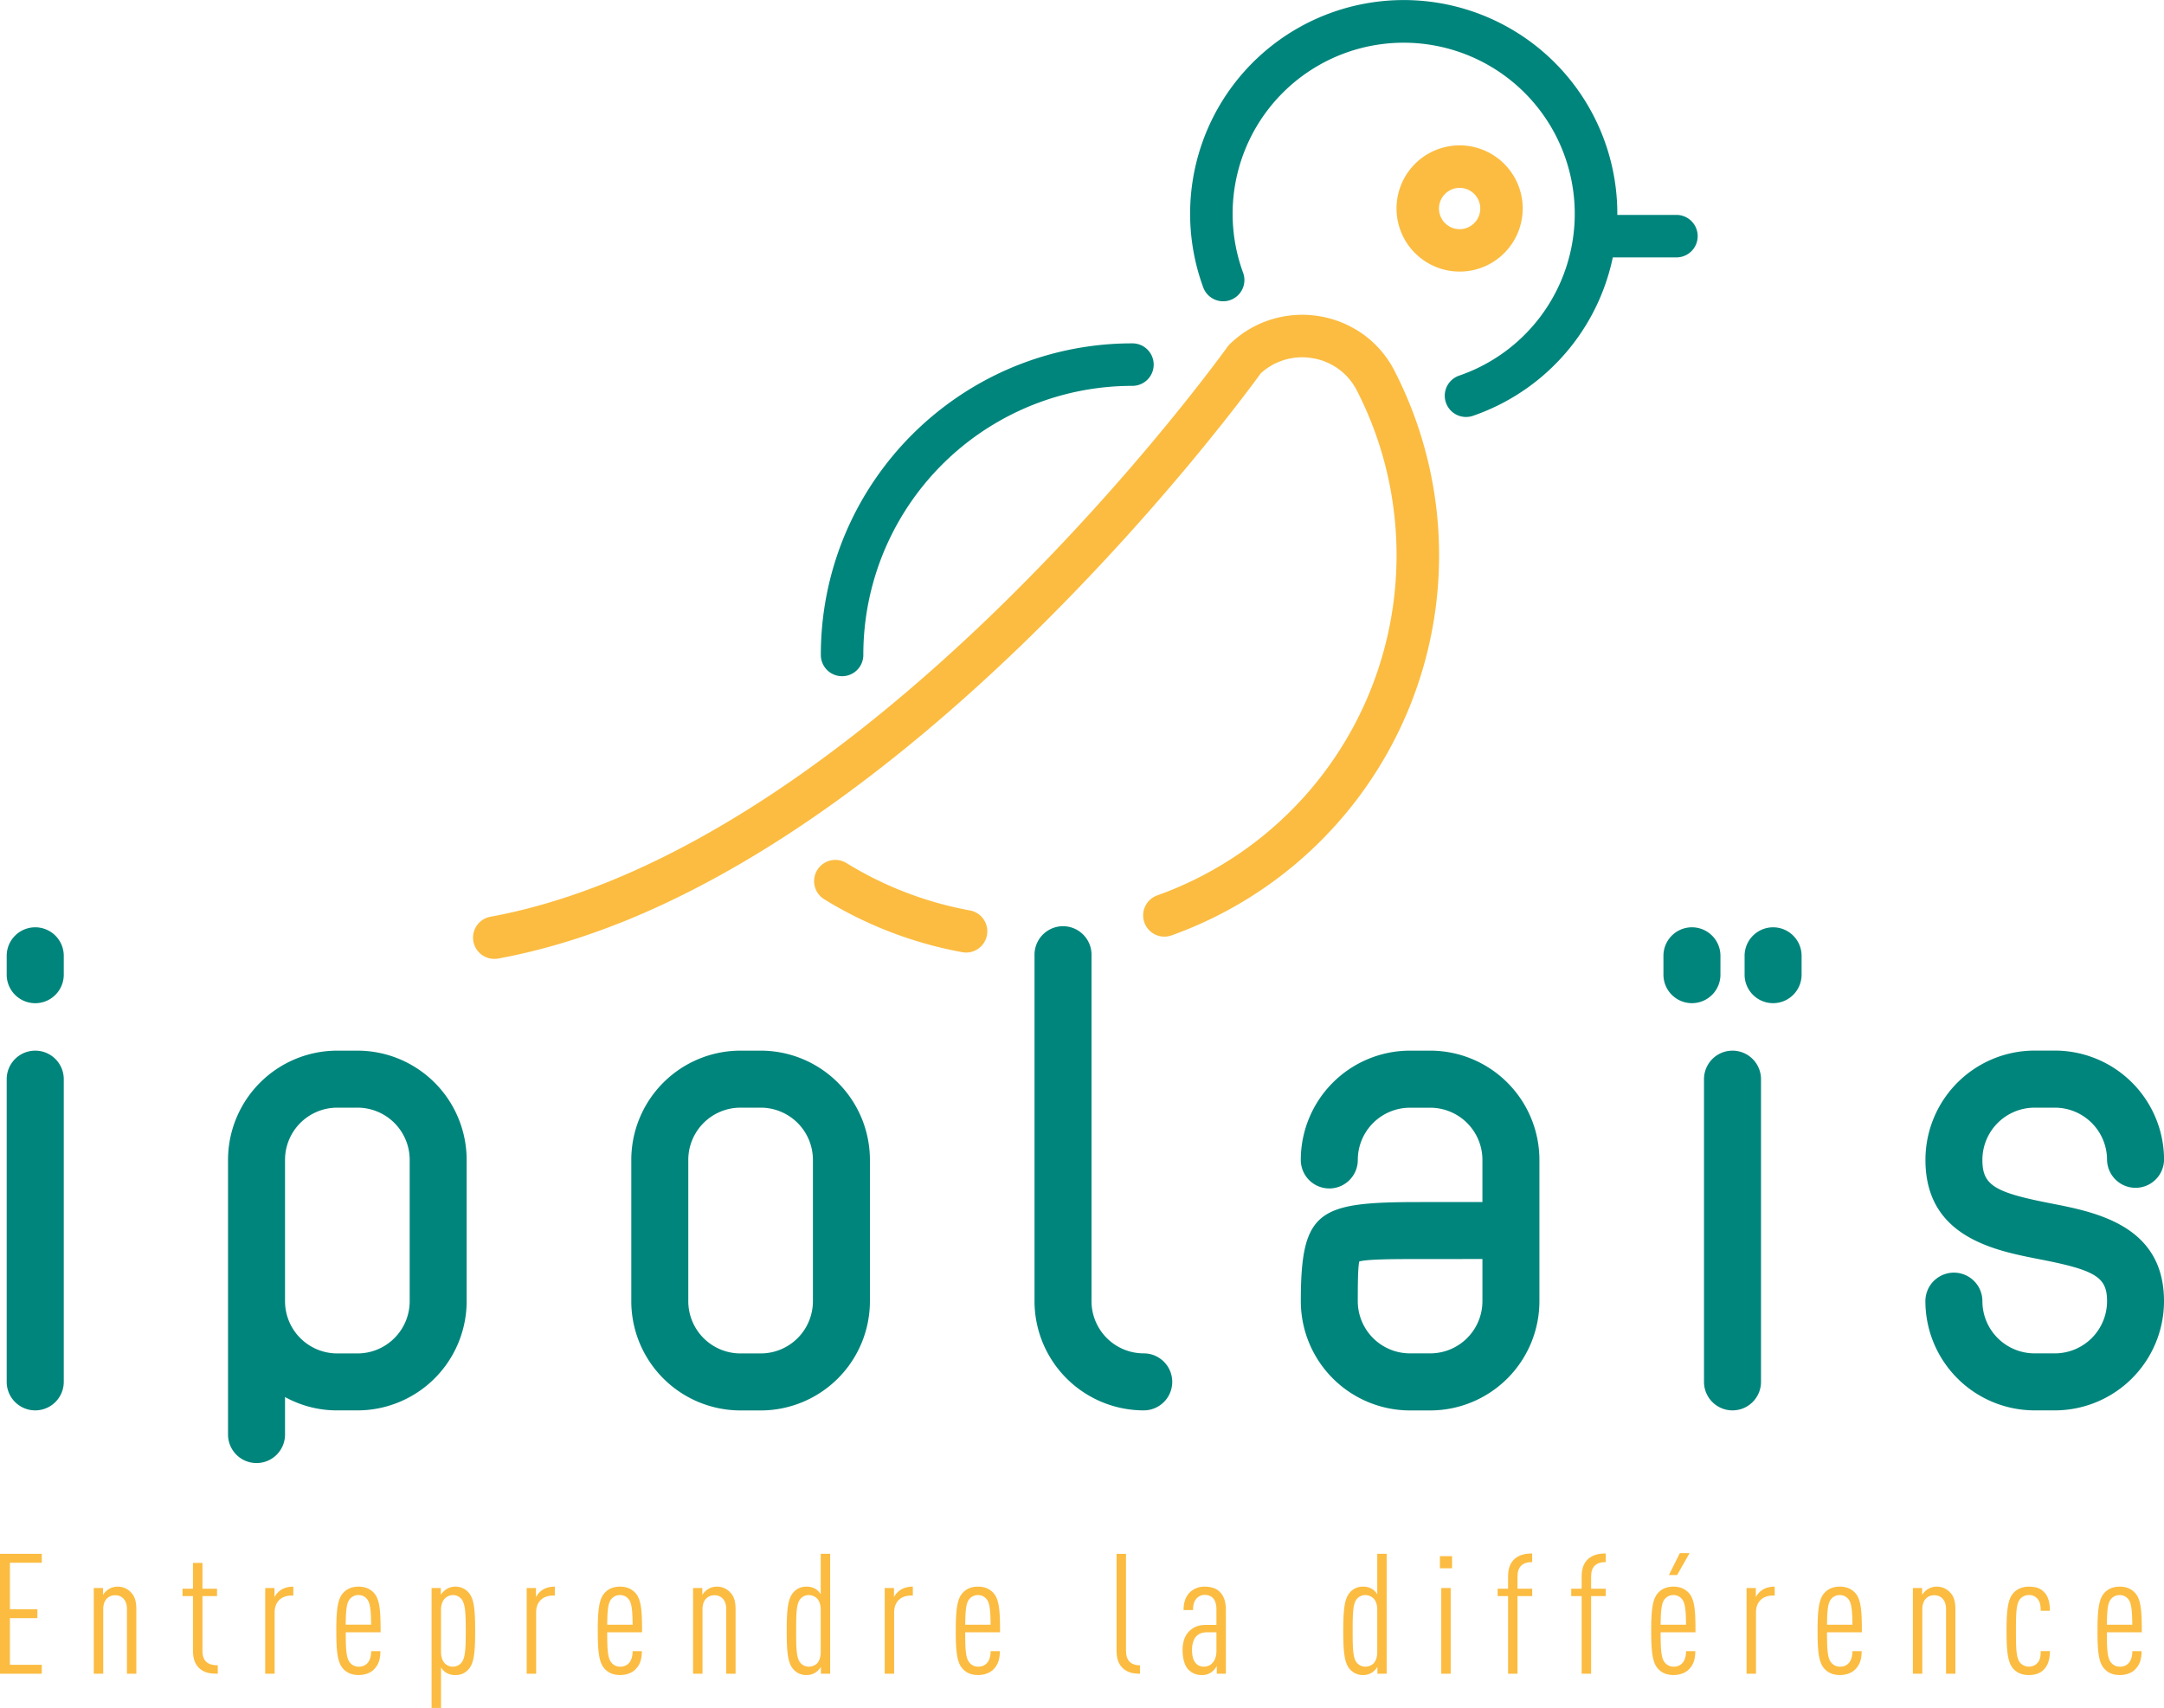 <svg id="Calque_1" data-name="Calque 1" xmlns="http://www.w3.org/2000/svg" viewBox="0 0 1781.96 1406.25"><defs><style>.cls-1{fill:#00857c;}.cls-2{fill:#fbbc41;}</style></defs><path class="cls-1" d="M546.28,1662a23.51,23.51,0,0,0-23.48,23.47V1701a23.48,23.48,0,0,0,47,0v-15.53A23.5,23.5,0,0,0,546.28,1662Z" transform="translate(-517.29 -898.49)"/><path class="cls-1" d="M546.28,1763.56A23.51,23.51,0,0,0,522.8,1787v249.26a23.48,23.48,0,0,0,47,0V1787A23.5,23.5,0,0,0,546.28,1763.56Z" transform="translate(-517.29 -898.49)"/><path class="cls-1" d="M811.65,1763.56H795a90,90,0,0,0-89.94,90v226.1a23.47,23.47,0,0,0,46.94,0v-30.89a88.58,88.58,0,0,0,43,11h16.62a90,90,0,0,0,89.94-89.94V1853.51A90,90,0,0,0,811.65,1763.56Zm43,90v116.31a43,43,0,0,1-43,43H795a43,43,0,0,1-43-43V1853.51a43,43,0,0,1,43-43h16.62A43,43,0,0,1,854.65,1853.51Z" transform="translate(-517.29 -898.49)"/><path class="cls-1" d="M1143.69,1763.56h-16.62a90,90,0,0,0-89.94,90v116.31a90,90,0,0,0,89.94,89.94h16.62a90,90,0,0,0,89.94-89.94V1853.51A90,90,0,0,0,1143.69,1763.56Zm43,90v116.31a43,43,0,0,1-43,43h-16.62a43,43,0,0,1-43-43V1853.51a43,43,0,0,1,43-43h16.62A43,43,0,0,1,1186.69,1853.51Z" transform="translate(-517.29 -898.49)"/><path class="cls-1" d="M1459.11,2012.82a43,43,0,0,1-43-43V1684.58a23.47,23.47,0,1,0-46.94,0v285.24a90,90,0,0,0,89.94,89.94,23.47,23.47,0,1,0,0-46.94Z" transform="translate(-517.29 -898.49)"/><path class="cls-1" d="M1695,1763.56h-16.64a90,90,0,0,0-89.92,90,23.47,23.47,0,0,0,46.94,0,43,43,0,0,1,43-43H1695a43,43,0,0,1,43,43v34.68h-51.3c-83.4,0-98.24,6-98.24,81.63a90,90,0,0,0,89.92,89.94H1695a90,90,0,0,0,89.93-89.94V1853.51A90,90,0,0,0,1695,1763.56Zm43,171.57v34.69a43,43,0,0,1-43,43h-16.64a43,43,0,0,1-43-43c0-10.35,0-27.1,1.21-32.66,6.79-2,30.66-2,50.09-2Z" transform="translate(-517.29 -898.49)"/><path class="cls-1" d="M1977.36,1662a23.5,23.5,0,0,0-23.47,23.47V1701a23.47,23.47,0,0,0,46.94,0v-15.53A23.5,23.5,0,0,0,1977.36,1662Z" transform="translate(-517.29 -898.49)"/><path class="cls-1" d="M1943.93,1763.56a23.5,23.5,0,0,0-23.47,23.47v249.26a23.47,23.47,0,0,0,46.94,0V1787A23.5,23.5,0,0,0,1943.93,1763.56Z" transform="translate(-517.29 -898.49)"/><path class="cls-1" d="M1934,1701v-15.53a23.47,23.47,0,0,0-46.94,0V1701a23.47,23.47,0,1,0,46.94,0Z" transform="translate(-517.29 -898.49)"/><path class="cls-1" d="M2206,1889.31c-46.82-9.09-56.29-15.12-56.29-35.8a43,43,0,0,1,43-43h16.64a43,43,0,0,1,43,43,23.48,23.48,0,0,0,46.95,0,90,90,0,0,0-89.93-90h-16.64a90,90,0,0,0-89.92,90c0,63.57,56.73,74.59,94.27,81.88,46,8.95,55.27,14.75,55.27,34.43a43,43,0,0,1-43,43h-16.64a43,43,0,0,1-43-43,23.47,23.47,0,0,0-46.94,0,90,90,0,0,0,89.92,89.94h16.64a90,90,0,0,0,89.93-89.94C2299.25,1907.46,2243.14,1896.54,2206,1889.31Z" transform="translate(-517.29 -898.49)"/><path class="cls-1" d="M1897.76,1110.43h-66.58a17.49,17.49,0,0,1,0-35h66.58a17.49,17.49,0,1,1,0,35Z" transform="translate(-517.29 -898.49)"/><path class="cls-1" d="M1210.71,1455.27a17.49,17.49,0,0,1-17.49-17.49,255.45,255.45,0,0,1,43.83-143.47,257.91,257.91,0,0,1,69.28-69.28,255.45,255.45,0,0,1,143.47-43.83,17.49,17.49,0,1,1,0,35,221.41,221.41,0,0,0-221.6,221.6A17.49,17.49,0,0,1,1210.71,1455.27Z" transform="translate(-517.29 -898.49)"/><path class="cls-1" d="M1724.37,1241.81a17.49,17.49,0,0,1-5.66-34,140.86,140.86,0,1,0-177.89-85.06,17.49,17.49,0,1,1-32.85,12,175.89,175.89,0,1,1,303.66,48.18,176.52,176.52,0,0,1-81.61,58A17.44,17.44,0,0,1,1724.37,1241.81Z" transform="translate(-517.29 -898.49)"/><path class="cls-2" d="M924.27,1688a17.49,17.49,0,0,1-3.13-34.69c36.75-6.73,75.24-18.86,114.39-36.07,35.85-15.75,73-36.1,110.56-60.49,63.55-41.3,129.09-94.75,194.79-158.85a1873.16,1873.16,0,0,0,136.28-148.62c32.23-39.18,50.74-65,50.92-65.26l1-1.33,1.18-1.13a84.8,84.8,0,0,1,35.07-20.39,86.31,86.31,0,0,1,74.09,12.31A84.2,84.2,0,0,1,1665.7,1204a332.47,332.47,0,0,1-183.38,464.55,17.49,17.49,0,1,1-11.81-32.92,297,297,0,0,0,192.81-231.38,298.5,298.5,0,0,0,.51-93.91,295.5,295.5,0,0,0-29.25-90.36,49.86,49.86,0,0,0-36.47-26.57,50.49,50.49,0,0,0-42.61,12.43c-4.41,6.08-22.3,30.43-51.32,65.7a1921.82,1921.82,0,0,1-138.87,151.44c-67.34,65.7-134.68,120.59-200.15,163.14-39.1,25.41-78,46.67-115.56,63.19-41.64,18.29-82.74,31.23-122.16,38.44A17.23,17.23,0,0,1,924.27,1688Z" transform="translate(-517.29 -898.49)"/><path class="cls-2" d="M1312.84,1682.78a17.34,17.34,0,0,1-3.18-.29A329.81,329.81,0,0,1,1196,1638.91a17.49,17.49,0,1,1,18.32-29.8,295.08,295.08,0,0,0,101.65,39,17.49,17.49,0,0,1-3.14,34.69Z" transform="translate(-517.29 -898.49)"/><path class="cls-2" d="M1719.23,1122.09a51.95,51.95,0,1,1,36.72-15.21A51.59,51.59,0,0,1,1719.23,1122.09Zm0-68.9a17,17,0,1,0,17,17A17,17,0,0,0,1719.23,1053.19Z" transform="translate(-517.29 -898.49)"/><path class="cls-2" d="M517.29,2276.59v-98.72h34.39v7.34H525.47v38.27h22.6v7.35h-22.6v38.41h26.21v7.35Z" transform="translate(-517.29 -898.49)"/><path class="cls-2" d="M621.84,2276.59v-53.11c0-7.76-4.3-11.5-9.71-11.5s-9.84,3.74-9.84,11.5v53.11h-7.77V2206h7.63v5.69a14.85,14.85,0,0,1,4-4.3,13.84,13.84,0,0,1,8-2.5,14.56,14.56,0,0,1,11.1,4.86c2.77,2.91,4.3,6.79,4.3,13.86v53Z" transform="translate(-517.29 -898.49)"/><path class="cls-2" d="M681.46,2272.15c-3.46-3.18-5.27-7.9-5.27-14.42v-45.06H667.6v-6.1h8.59v-21.22H684v21.22H696v6.1H684v45.06c0,8.46,4.44,11.93,12.62,11.93v6.93C690.89,2276.59,685.62,2276,681.46,2272.15Z" transform="translate(-517.29 -898.49)"/><path class="cls-2" d="M757.17,2212.25c-8.32,0-13.73,5.27-13.73,13.73v50.61h-7.76V2206h7.63v7.49a15.9,15.9,0,0,1,3.46-4.44c3.19-2.91,7.35-4.16,12.07-4.16v7.35Z" transform="translate(-517.29 -898.49)"/><path class="cls-2" d="M802,2242.48c0,14.42.42,21.49,3.6,25.1a9,9,0,0,0,7.08,3.19,9.27,9.27,0,0,0,7.07-2.78c2.08-2.21,3.19-5.68,3.19-10h7.62c-.13,6.8-1.52,11.09-5.13,14.84-3,3.19-7.9,4.85-12.75,4.85-5.55,0-9.71-1.8-12.76-5.13-4.71-5-5.69-14.28-5.69-31.2s1-26.34,5.69-31.34c3-3.32,7.21-5.13,12.62-5.13s9.57,1.81,12.62,5.13c5,5.41,5.54,15.4,5.54,32.45ZM819.43,2215a8.68,8.68,0,0,0-6.93-3.19,9,9,0,0,0-7.07,3.19c-2.78,3.19-3.33,9.29-3.47,21.21H822.9C822.76,2224.32,822.2,2218.22,819.43,2215Z" transform="translate(-517.29 -898.49)"/><path class="cls-2" d="M903.32,2272.71a13.73,13.73,0,0,1-11,5,14,14,0,0,1-8-2.22,12.42,12.42,0,0,1-3.88-4.16v33.42h-7.76V2206h7.62v5.69c.7-1.53,2.92-3.47,4-4.3a13.27,13.27,0,0,1,8-2.5,14.07,14.07,0,0,1,11,5c4.3,5,5.27,13.86,5.27,31.47S907.62,2267.72,903.32,2272.71Zm-6.1-57.68a9.06,9.06,0,0,0-6.79-3.19,9.57,9.57,0,0,0-6.66,2.63c-2.08,2.08-3.33,5.13-3.33,9.71v34.25c0,4.57,1.25,7.76,3.33,9.84a9.42,9.42,0,0,0,6.66,2.5,9.09,9.09,0,0,0,6.79-3.19c3.19-3.88,3.61-11.09,3.61-26.21S900.41,2218.91,897.22,2215Z" transform="translate(-517.29 -898.49)"/><path class="cls-2" d="M972.51,2212.25c-8.32,0-13.73,5.27-13.73,13.73v50.61H951V2206h7.63v7.49a15.9,15.9,0,0,1,3.46-4.44c3.19-2.91,7.35-4.16,12.07-4.16v7.35Z" transform="translate(-517.29 -898.49)"/><path class="cls-2" d="M1017.3,2242.48c0,14.42.42,21.49,3.6,25.1a9,9,0,0,0,7.08,3.19,9.27,9.27,0,0,0,7.07-2.78c2.08-2.21,3.19-5.68,3.19-10h7.62c-.13,6.8-1.52,11.09-5.13,14.84-3,3.19-7.9,4.85-12.75,4.85-5.55,0-9.71-1.8-12.76-5.13-4.71-5-5.69-14.28-5.69-31.2s1-26.34,5.69-31.34c3-3.32,7.21-5.13,12.62-5.13s9.57,1.81,12.62,5.13c5,5.41,5.54,15.4,5.54,32.45Zm17.47-27.45a8.68,8.68,0,0,0-6.93-3.19,9,9,0,0,0-7.07,3.19c-2.78,3.19-3.33,9.29-3.47,21.21h20.94C1038.1,2224.32,1037.54,2218.22,1034.77,2215Z" transform="translate(-517.29 -898.49)"/><path class="cls-2" d="M1115.33,2276.59v-53.11c0-7.76-4.3-11.5-9.7-11.5s-9.85,3.74-9.85,11.5v53.11H1088V2206h7.62v5.69a15.13,15.13,0,0,1,4-4.3,13.85,13.85,0,0,1,8-2.5,14.55,14.55,0,0,1,11.09,4.86c2.77,2.91,4.3,6.79,4.3,13.86v53Z" transform="translate(-517.29 -898.49)"/><path class="cls-2" d="M1193.26,2276.59v-5.68a14.7,14.7,0,0,1-3.88,4.3,13.26,13.26,0,0,1-8.05,2.49,14.07,14.07,0,0,1-10.95-5c-4.3-5-5.27-13.73-5.27-31.34s1-26.48,5.27-31.47a13.73,13.73,0,0,1,10.95-5,14.09,14.09,0,0,1,8.05,2.22,12.14,12.14,0,0,1,3.74,4.16v-33.41h7.77v98.72Zm-.14-52.41c0-4.58-1.11-7.63-3.19-9.71a9.91,9.91,0,0,0-6.79-2.63,9.06,9.06,0,0,0-6.8,3.19c-3.19,3.88-3.46,11.23-3.46,26.34s.27,22.33,3.46,26.21a9.1,9.1,0,0,0,6.8,3.19,9.76,9.76,0,0,0,6.79-2.5c2.08-2.08,3.19-5.27,3.19-9.84Z" transform="translate(-517.29 -898.49)"/><path class="cls-2" d="M1267.3,2212.25c-8.32,0-13.72,5.27-13.72,13.73v50.61h-7.77V2206h7.63v7.49a15.9,15.9,0,0,1,3.46-4.44c3.19-2.91,7.35-4.16,12.07-4.16v7.35Z" transform="translate(-517.29 -898.49)"/><path class="cls-2" d="M1312.09,2242.48c0,14.42.42,21.49,3.61,25.1a9,9,0,0,0,7.07,3.19,9.27,9.27,0,0,0,7.07-2.78c2.08-2.21,3.19-5.68,3.19-10h7.63c-.14,6.8-1.53,11.09-5.14,14.84-3,3.19-7.9,4.85-12.75,4.85-5.55,0-9.71-1.8-12.76-5.13-4.71-5-5.68-14.28-5.68-31.2s1-26.34,5.68-31.34c3-3.32,7.21-5.13,12.62-5.13s9.57,1.81,12.62,5.13c5,5.41,5.54,15.4,5.54,32.45Zm17.47-27.45a8.68,8.68,0,0,0-6.93-3.19,9,9,0,0,0-7.07,3.19c-2.78,3.19-3.33,9.29-3.47,21.21H1333C1332.89,2224.32,1332.34,2218.22,1329.56,2215Z" transform="translate(-517.29 -898.49)"/><path class="cls-2" d="M1442,2272.15c-3.32-3.05-5.26-7.34-5.26-14.42v-79.86h7.76v79.86c0,7.63,3.74,11.93,11.51,11.93v6.93C1450.75,2276.59,1445.9,2275.76,1442,2272.15Z" transform="translate(-517.29 -898.49)"/><path class="cls-2" d="M1519.25,2276.59v-6.38a15.17,15.17,0,0,1-3.88,4.72,12.91,12.91,0,0,1-8.46,2.77,14.86,14.86,0,0,1-11.23-4.71c-2.64-2.78-4.58-8.32-4.58-15.95,0-6.66,1.94-12.34,6-15.95,3.47-3.18,7.49-4.71,13.87-4.71h8v-12.62c0-7.76-3.19-12.06-9.71-12.06a8.73,8.73,0,0,0-6.37,2.63c-2.22,2.36-3.19,5.13-3.19,9.85h-7.77c0-5.27,1.11-10.54,5.13-14.56a16.84,16.84,0,0,1,12.2-4.72c5.55,0,9.85,1.53,12.62,4.44,3.19,3.33,4.86,7.77,4.86,14.7v52.55Zm-.28-34.11h-7.76c-3.61,0-6.24.83-8.6,3.05s-3.75,6.66-3.75,11.37c0,8.46,3.06,13.87,9.85,13.87,6.24,0,10.26-5.41,10.26-12.76Z" transform="translate(-517.29 -898.49)"/><path class="cls-2" d="M1651.53,2276.59v-5.68a14.87,14.87,0,0,1-3.89,4.3,13.21,13.21,0,0,1-8,2.49,14.06,14.06,0,0,1-10.95-5c-4.3-5-5.27-13.73-5.27-31.34s1-26.48,5.27-31.47a13.73,13.73,0,0,1,10.95-5,14,14,0,0,1,8,2.22,12.07,12.07,0,0,1,3.75,4.16v-33.41h7.76v98.72Zm-.14-52.41c0-4.58-1.11-7.63-3.19-9.71a9.91,9.91,0,0,0-6.79-2.63,9.06,9.06,0,0,0-6.8,3.19c-3.19,3.88-3.47,11.23-3.47,26.34s.28,22.33,3.47,26.21a9.1,9.1,0,0,0,6.8,3.19,9.76,9.76,0,0,0,6.79-2.5c2.08-2.08,3.19-5.27,3.19-9.84Z" transform="translate(-517.29 -898.49)"/><path class="cls-2" d="M1703,2189.79v-10h10v10Zm1.11,86.8V2206h7.76v70.58Z" transform="translate(-517.29 -898.49)"/><path class="cls-2" d="M1766.89,2212.67v63.92h-7.76v-63.92h-8.6v-6.1h8.6v-10.12c0-6.52,1.8-11.1,5.27-14.29,4-3.6,9.15-4.57,14.56-4.57v7.07c-7.91,0-12.07,3.88-12.07,11.79v10.12H1779v6.1Z" transform="translate(-517.29 -898.49)"/><path class="cls-2" d="M1827.49,2212.67v63.92h-7.77v-63.92h-8.59v-6.1h8.59v-10.12c0-6.52,1.81-11.1,5.27-14.29,4-3.6,9.15-4.57,14.56-4.57v7.07c-7.9,0-12.06,3.88-12.06,11.79v10.12h12.06v6.1Z" transform="translate(-517.29 -898.49)"/><path class="cls-2" d="M1884.75,2242.48c0,14.42.42,21.49,3.61,25.1a9,9,0,0,0,7.07,3.19,9.27,9.27,0,0,0,7.07-2.78c2.08-2.21,3.19-5.68,3.19-10h7.63c-.14,6.8-1.53,11.09-5.13,14.84-3,3.19-7.91,4.85-12.76,4.85-5.55,0-9.71-1.8-12.76-5.13-4.71-5-5.68-14.28-5.68-31.2s1-26.34,5.68-31.34c3-3.32,7.21-5.13,12.62-5.13s9.57,1.81,12.62,5.13c5,5.41,5.55,15.4,5.55,32.45Zm17.47-27.45a8.68,8.68,0,0,0-6.93-3.19,9,9,0,0,0-7.07,3.19c-2.77,3.19-3.33,9.29-3.47,21.21h20.94C1905.55,2224.32,1905,2218.22,1902.22,2215Zm-3.88-19.69h-6.79l9-18h8Z" transform="translate(-517.29 -898.49)"/><path class="cls-2" d="M1977,2212.25c-8.32,0-13.72,5.27-13.72,13.73v50.61h-7.77V2206h7.63v7.49a15.9,15.9,0,0,1,3.46-4.44c3.19-2.91,7.35-4.16,12.07-4.16v7.35Z" transform="translate(-517.29 -898.49)"/><path class="cls-2" d="M2021.75,2242.48c0,14.42.42,21.49,3.61,25.1a9,9,0,0,0,7.07,3.19,9.27,9.27,0,0,0,7.07-2.78c2.08-2.21,3.19-5.68,3.19-10h7.62c-.13,6.8-1.52,11.09-5.13,14.84-3,3.19-7.9,4.85-12.75,4.85-5.55,0-9.71-1.8-12.76-5.13-4.71-5-5.68-14.28-5.68-31.2s1-26.34,5.68-31.34c3-3.32,7.21-5.13,12.62-5.13s9.57,1.81,12.62,5.13c5,5.41,5.54,15.4,5.54,32.45Zm17.47-27.45a8.68,8.68,0,0,0-6.93-3.19,9,9,0,0,0-7.07,3.19c-2.78,3.19-3.33,9.29-3.47,21.21h20.94C2042.55,2224.32,2042,2218.22,2039.22,2215Z" transform="translate(-517.29 -898.49)"/><path class="cls-2" d="M2119.78,2276.59v-53.11c0-7.76-4.29-11.5-9.7-11.5s-9.85,3.74-9.85,11.5v53.11h-7.76V2206h7.62v5.69a15,15,0,0,1,4-4.3,13.79,13.79,0,0,1,8-2.5,14.55,14.55,0,0,1,11.09,4.86c2.77,2.91,4.3,6.79,4.3,13.86v53Z" transform="translate(-517.29 -898.49)"/><path class="cls-2" d="M2200.34,2273.13c-3.05,3.18-7.34,4.57-12.47,4.57s-10-1.8-13-5.55c-4.3-5.13-5.27-14.14-5.27-30.78s1-25.65,5.27-30.78c3.05-3.74,7.77-5.69,13-5.69s9.42,1.11,12.47,4.3c4.16,4.16,4.86,9.85,5,15.53h-7.63c0-3.46-.28-7.21-2.77-10a8.73,8.73,0,0,0-6.94-2.91,9.52,9.52,0,0,0-7.21,3.19c-3.19,3.88-3.46,11.23-3.46,26.34s.27,22.33,3.46,26.21a9.55,9.55,0,0,0,7.21,3.19,9.17,9.17,0,0,0,6.8-2.78c2.49-2.49,2.91-5.82,2.91-10h7.63C2205.2,2264.67,2203.81,2269.52,2200.34,2273.13Z" transform="translate(-517.29 -898.49)"/><path class="cls-2" d="M2252.2,2242.48c0,14.42.42,21.49,3.61,25.1a9,9,0,0,0,7.07,3.19A9.27,9.27,0,0,0,2270,2268c2.08-2.21,3.19-5.68,3.19-10h7.63c-.14,6.8-1.53,11.09-5.13,14.84-3,3.19-7.91,4.85-12.76,4.85-5.55,0-9.71-1.8-12.76-5.13-4.71-5-5.68-14.28-5.68-31.2s1-26.34,5.68-31.34c3.05-3.32,7.21-5.13,12.62-5.13s9.57,1.81,12.62,5.13c5,5.41,5.55,15.4,5.55,32.45Zm17.48-27.45a8.72,8.72,0,0,0-6.94-3.19,9,9,0,0,0-7.07,3.19c-2.77,3.19-3.33,9.29-3.47,21.21h20.94C2273,2224.32,2272.45,2218.22,2269.68,2215Z" transform="translate(-517.29 -898.49)"/></svg>